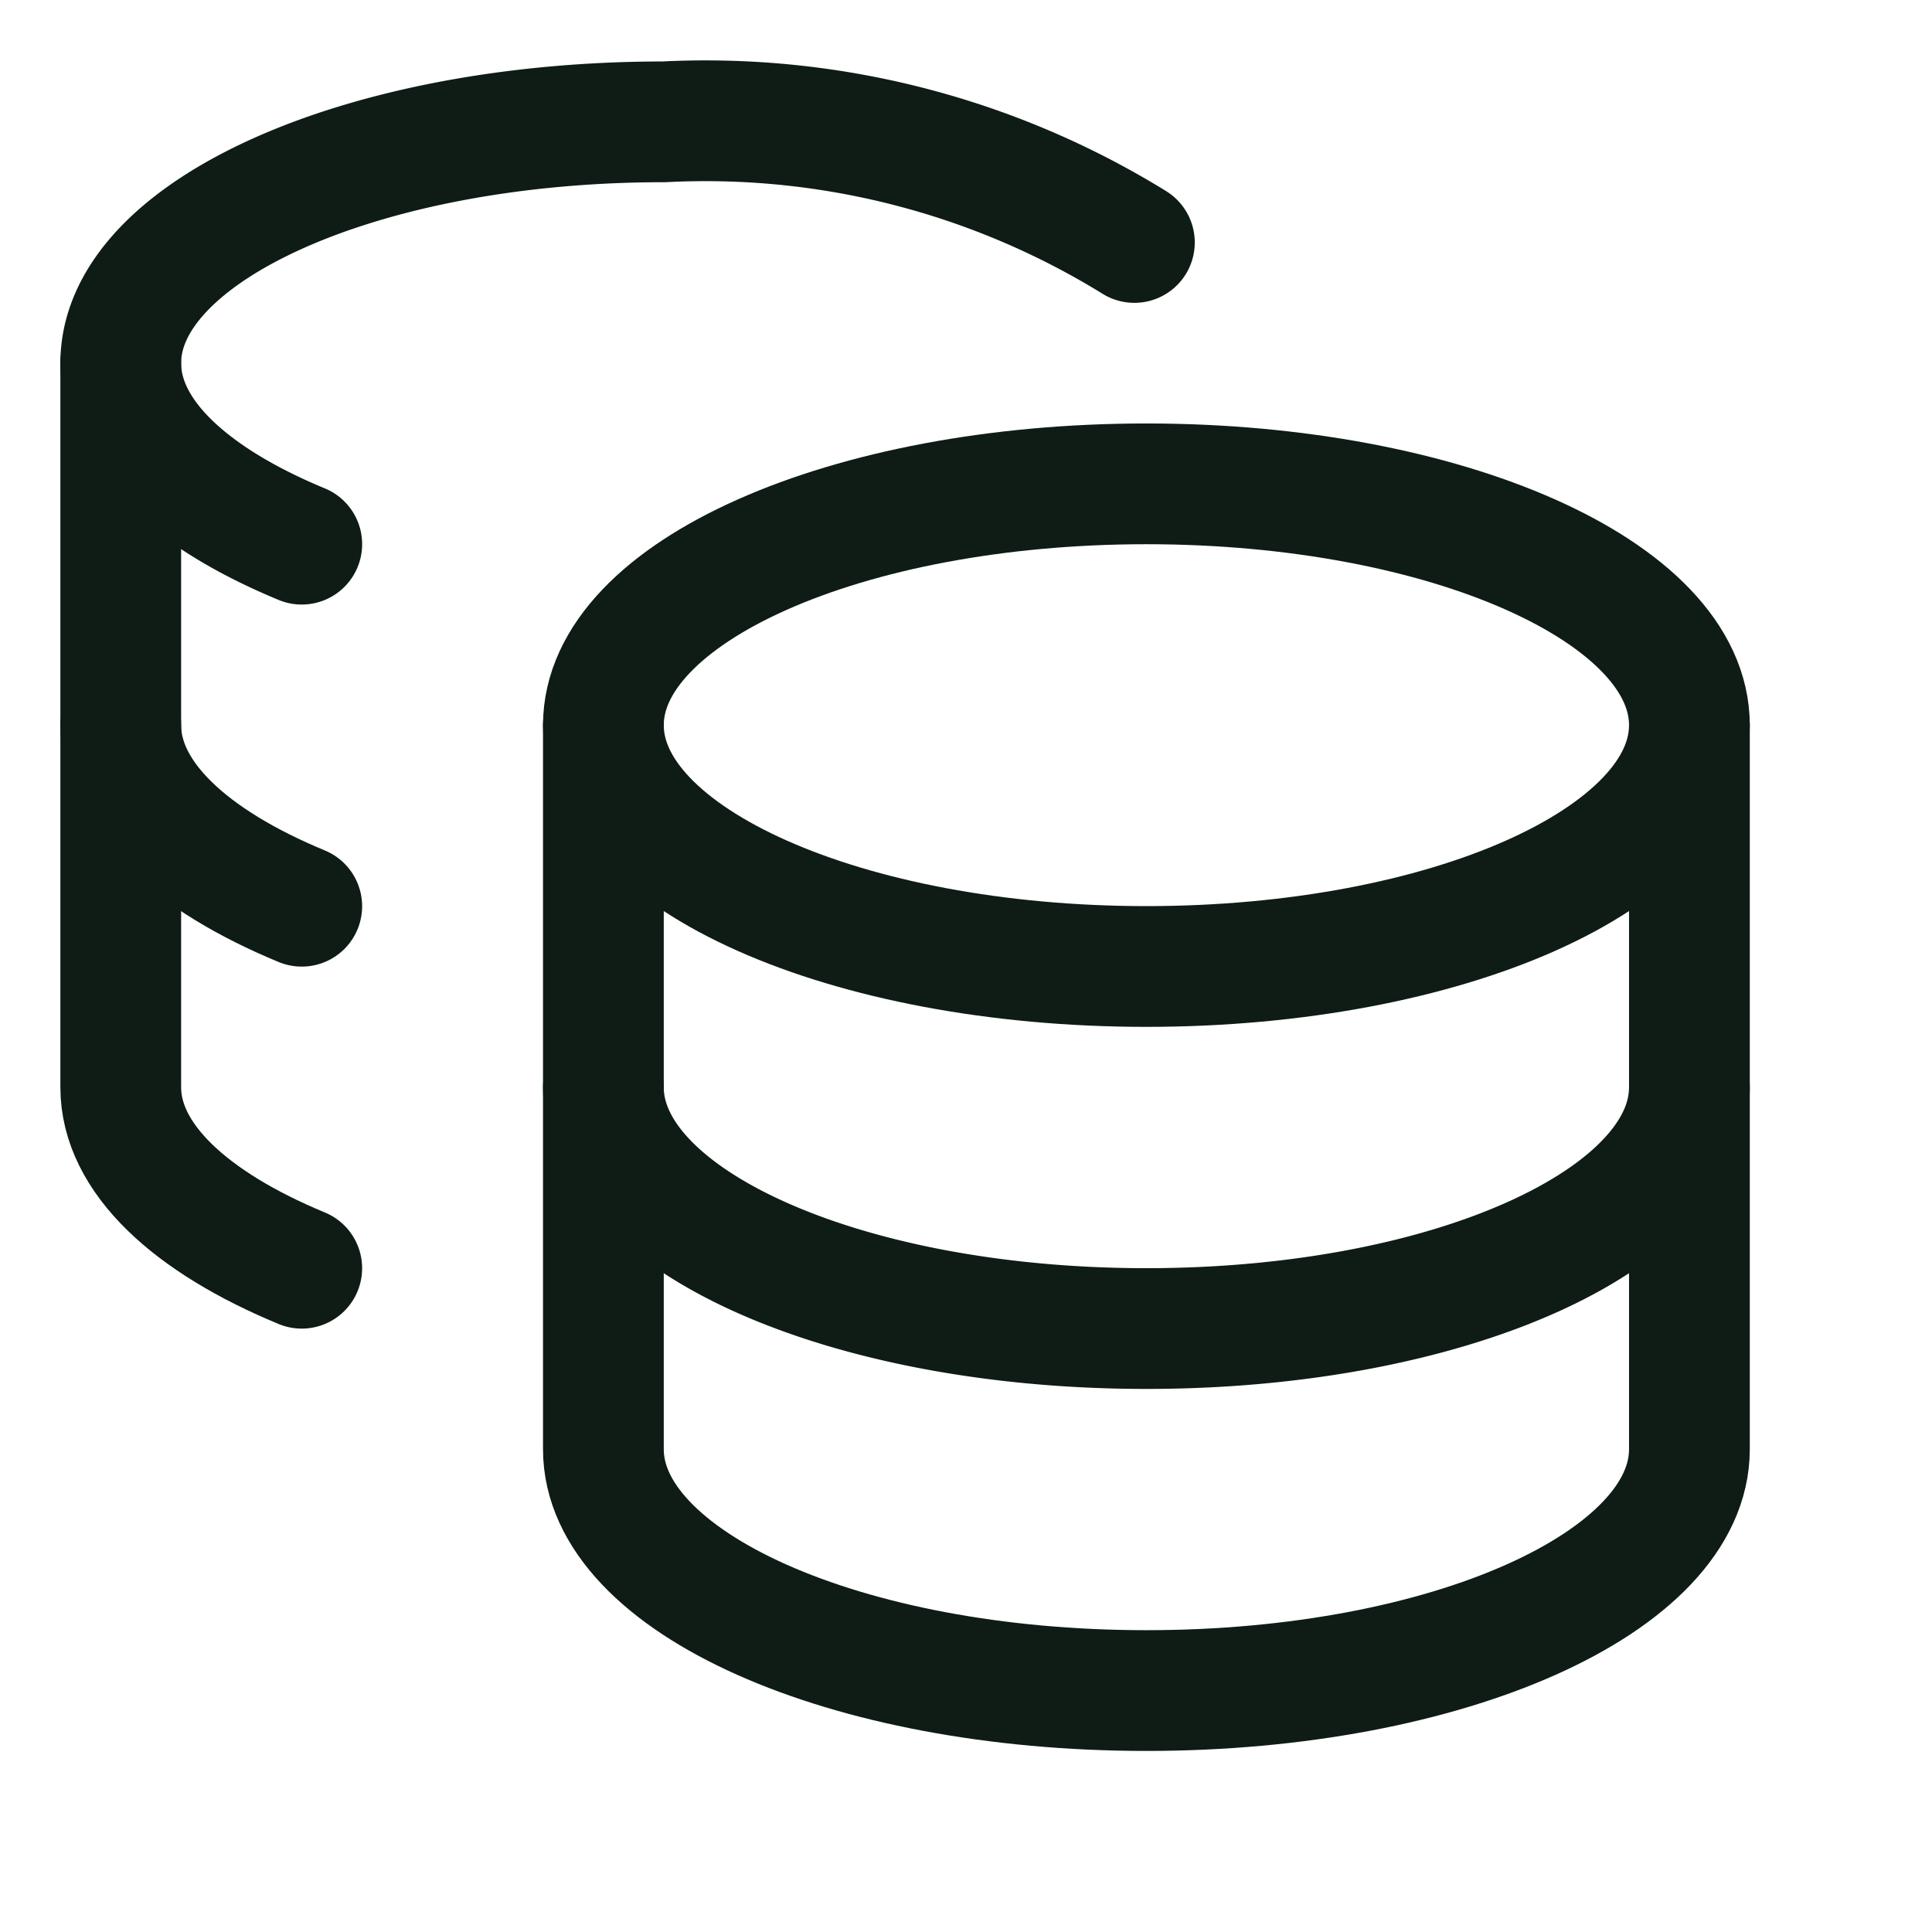 <svg width="32" height="32" fill="none" xmlns="http://www.w3.org/2000/svg"><path d="M18.988 16.008c4.967 0 8.994-1.79 8.994-3.997 0-2.208-4.027-3.997-8.994-3.997s-8.994 1.79-8.994 3.997c0 2.208 4.027 3.997 8.994 3.997Z" stroke="#0E1C15" stroke-width="2" stroke-linecap="round" stroke-linejoin="round"/><path d="M9.994 12.012v11.992c0 2.198 3.997 3.997 8.994 3.997s8.994-1.799 8.994-3.997V12.012" stroke="#0E1C15" stroke-width="2" stroke-linecap="round" stroke-linejoin="round"/><path d="M27.982 18.008c0 2.198-3.997 3.997-8.994 3.997s-8.994-1.799-8.994-3.997m8.795-13.992a13.531 13.531 0 0 0-7.795-1.998C6.017 2.018 2 3.816 2 6.015c0 1.18 1.16 2.238 2.998 2.998" stroke="#0E1C15" stroke-width="2" stroke-linecap="round" stroke-linejoin="round"/><path d="M4.998 21.006C3.159 20.245 2 19.186 2 18.008V6.015" stroke="#0E1C15" stroke-width="2" stroke-linecap="round" stroke-linejoin="round"/><path d="M4.998 15.01C3.159 14.25 2 13.19 2 12.012" stroke="#0E1C15" stroke-width="2" stroke-linecap="round" stroke-linejoin="round"/></svg>
